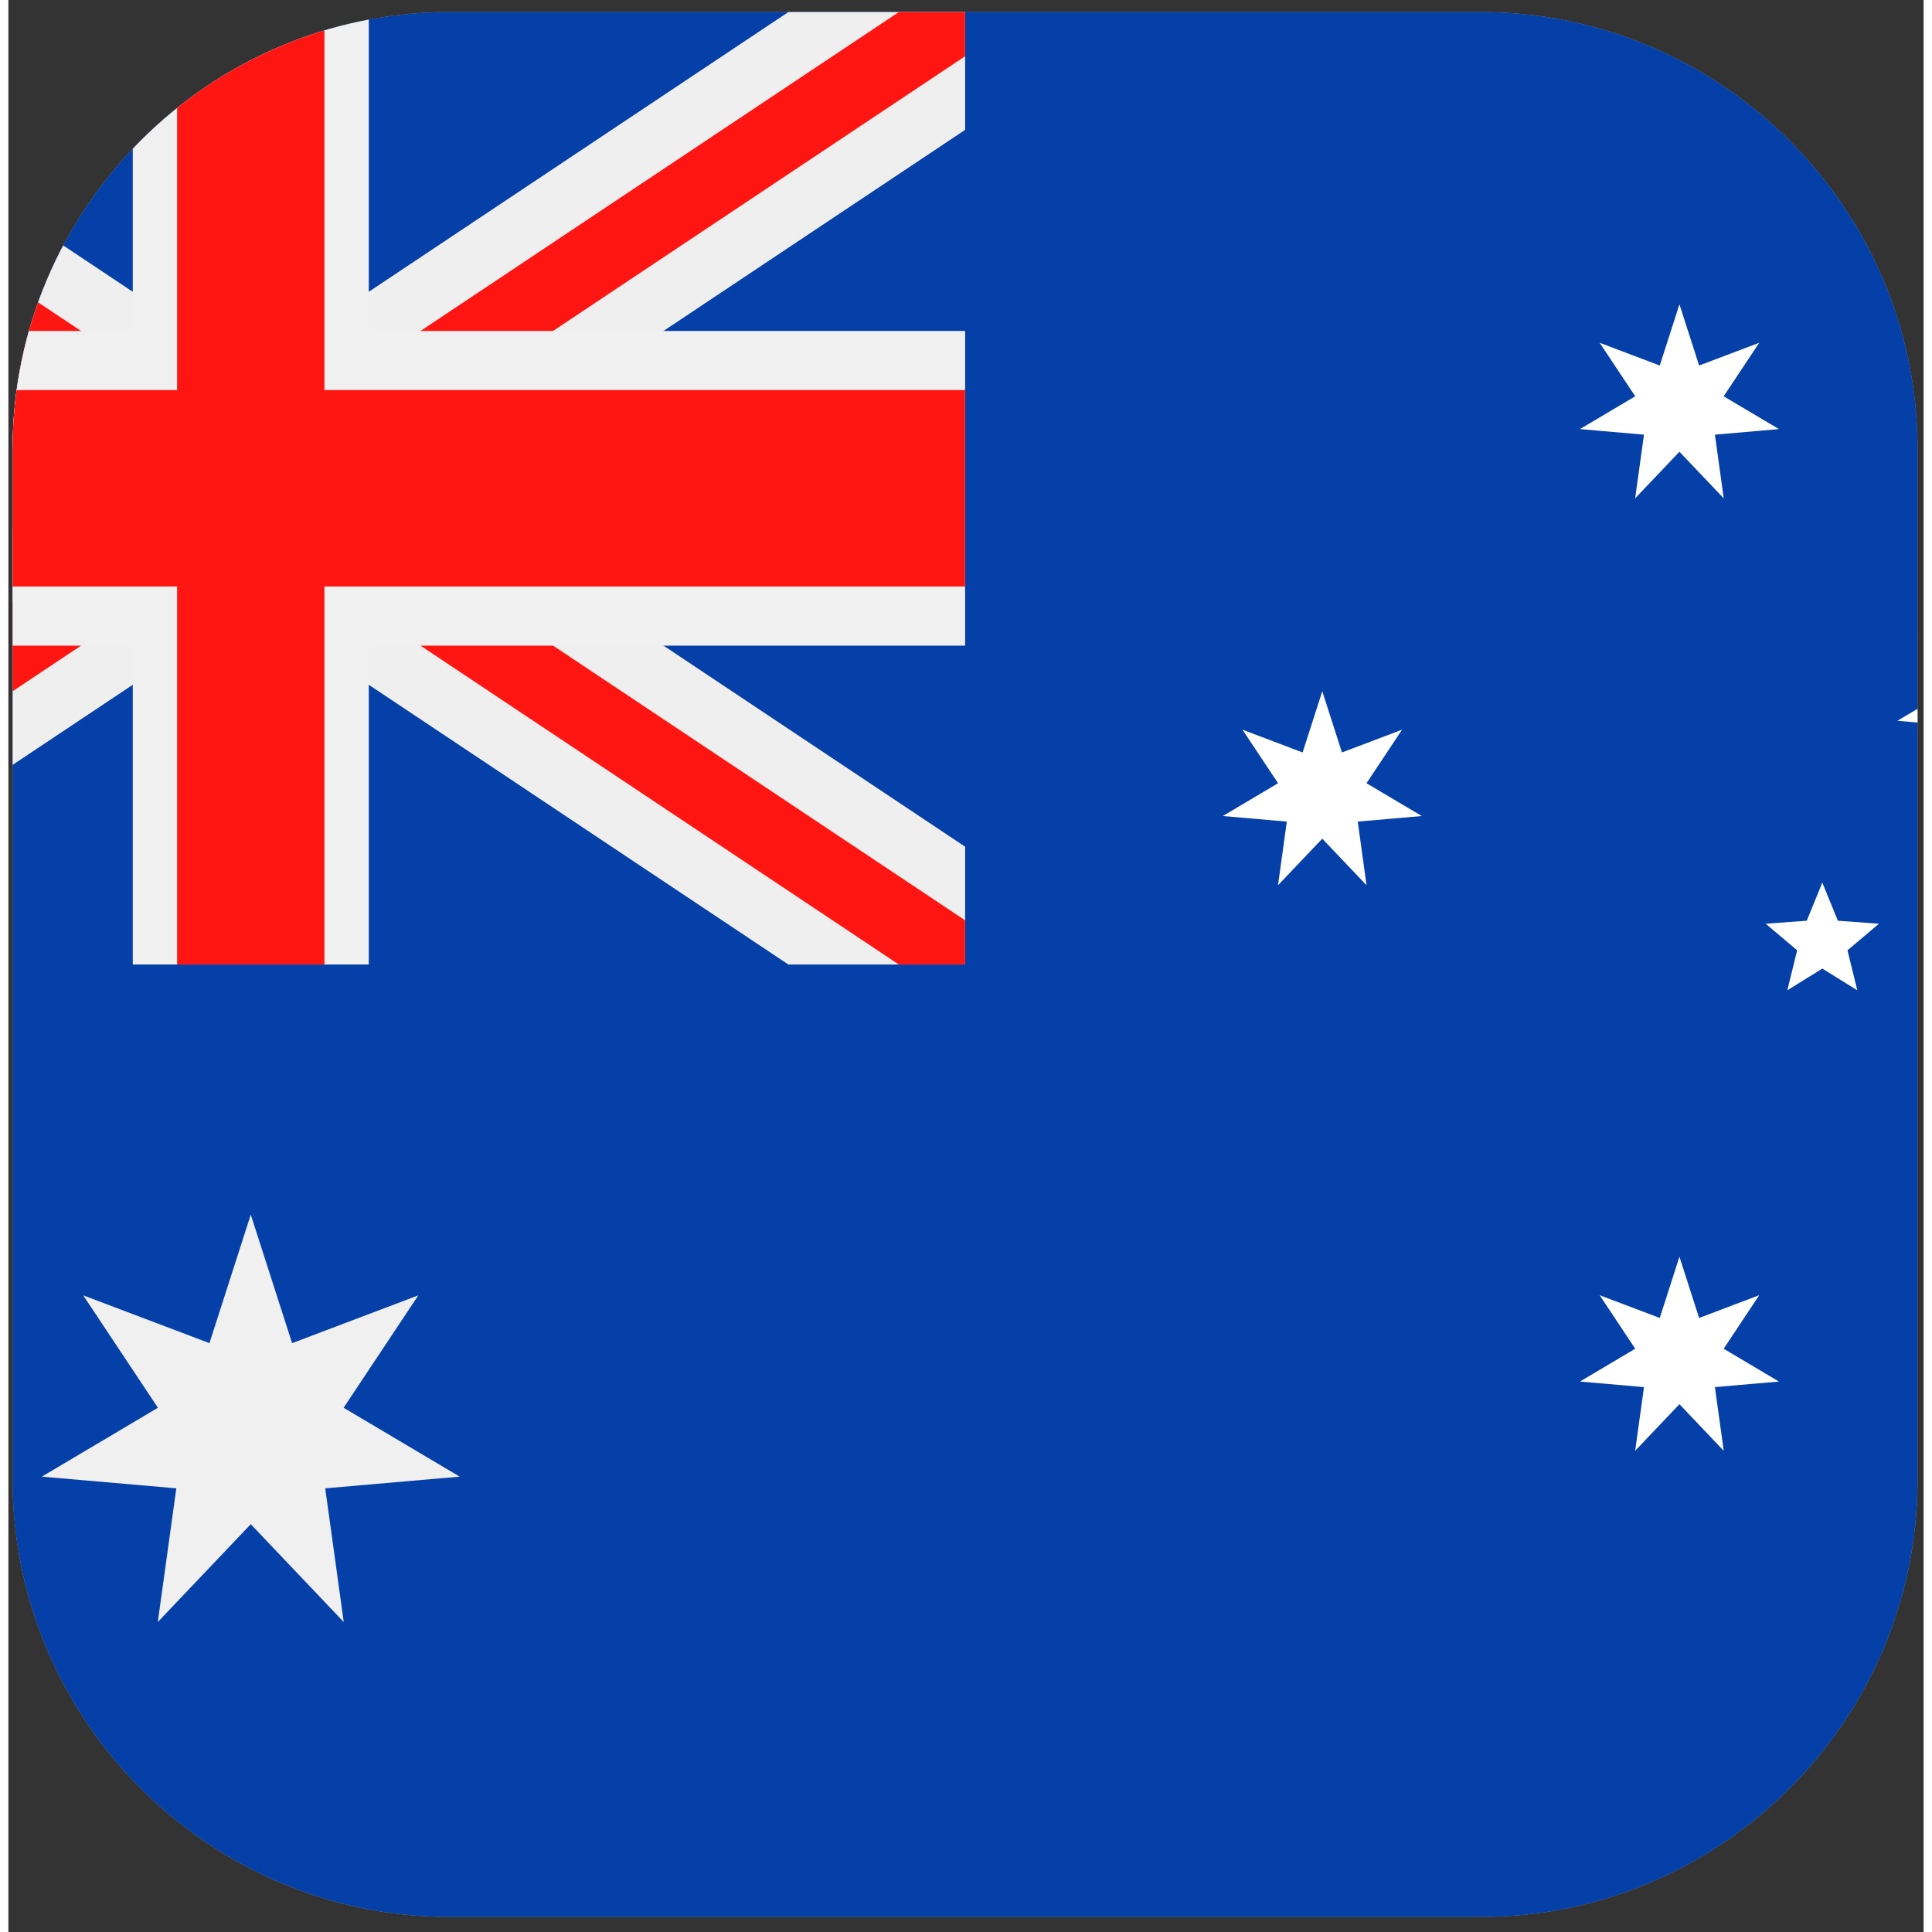 <?xml version="1.0" encoding="UTF-8" standalone="no"?><!DOCTYPE svg PUBLIC "-//W3C//DTD SVG 1.1//EN" "http://www.w3.org/Graphics/SVG/1.1/DTD/svg11.dtd"><svg width="100px" height="100px" viewBox="0 0 114 115" version="1.1" xmlns="http://www.w3.org/2000/svg" xmlns:xlink="http://www.w3.org/1999/xlink" xml:space="preserve" xmlns:serif="http://www.serif.com/" style="fill-rule:evenodd;clip-rule:evenodd;stroke-linejoin:round;stroke-miterlimit:2;"><rect x="0" y="0" width="114" height="115" fill="#333333" stroke="none"/><path d="M26.248,0.718l61.398,0c14.296,0 25.994,11.698 25.994,25.994l-0,61.398c-0,14.297 -11.698,25.994 -25.994,25.994l-61.398,0c-14.297,0 -25.995,-11.697 -25.995,-25.994l-0,-61.398c-0,-14.296 11.698,-25.994 25.995,-25.994Z" style="fill:#999;"/><clipPath id="_clip1"><path d="M26.248,0.718l61.398,0c14.296,0 25.994,11.698 25.994,25.994l-0,61.398c-0,14.297 -11.698,25.994 -25.994,25.994l-61.398,0c-14.297,0 -25.995,-11.697 -25.995,-25.994l-0,-61.398c-0,-14.296 11.698,-25.994 25.995,-25.994Z"/></clipPath><g clip-path="url(#_clip1)"><path d="M-28.093,0.718l170.079,0l-0,113.386l-170.079,0l0,-113.386Z" style="fill:#0540a8;"/><clipPath id="_clip2"><path d="M56.947,50.398l-32.001,-21.333l32.001,-21.334l-0,-7.013l-10.519,0l-32.001,21.334l-32,-21.334l-10.52,0l0,7.013l32.001,21.334l-32.001,21.333l0,7.013l10.52,0l32,-21.333l32.001,21.333l10.519,0l-0,-7.013Z"/></clipPath><g clip-path="url(#_clip2)"><rect x="0.253" y="0.718" width="56.694" height="56.693" style="fill:url(#_Linear3);fill-rule:nonzero;"/></g><path d="M56.947,54.781l-38.575,-25.716l38.575,-25.717l-0,-2.63l-3.945,0l-38.575,25.717l-38.575,-25.717l-3.945,0l0,2.63l38.575,25.717l-38.575,25.716l0,2.63l3.945,0l38.575,-25.716l38.575,25.716l3.945,0l-0,-2.63Z" style="fill:#ff1612;fill-rule:nonzero;"/><path d="M7.403,0.718l14.048,0l-0,18.981l35.496,-0l-0,18.731l-35.496,-0l-0,18.981l-14.048,0l-0,-18.981l-35.496,-0l0,-18.731l35.496,-0l-0,-18.981Z" style="fill:#f0f0f0;"/><path d="M18.812,0.718l-0,22.5l38.135,0l-0,11.693l-38.135,0l-0,22.5l-8.77,0l-0,-22.5l-38.135,0l0,-11.693l38.135,0l-0,-22.5l8.77,0Z" style="fill:#ff1612;"/><path d="M99.467,74.808l1.171,3.642l3.578,-1.355l-2.117,3.187l3.29,1.953l-3.811,0.331l0.525,3.79l-2.636,-2.774l-2.636,2.774l0.525,-3.79l-3.811,-0.331l3.29,-1.953l-2.117,-3.187l3.577,1.355l1.172,-3.642Z" style="fill:#fff;"/><path d="M78.207,41.147l1.171,3.642l3.578,-1.355l-2.117,3.187l3.29,1.952l-3.811,0.331l0.524,3.79l-2.635,-2.773l-2.636,2.773l0.525,-3.79l-3.811,-0.331l3.29,-1.952l-2.117,-3.187l3.578,1.355l1.171,-3.642Z" style="fill:#fff;"/><path d="M99.467,18.115l1.171,3.643l3.578,-1.355l-2.117,3.186l3.29,1.952l-3.811,0.332l0.525,3.789l-2.636,-2.773l-2.636,2.773l0.525,-3.789l-3.811,-0.332l3.29,-1.952l-2.117,-3.186l3.577,1.355l1.172,-3.643Z" style="fill:#fff;"/><path d="M118.364,35.478l1.172,3.642l3.577,-1.355l-2.116,3.186l3.29,1.952l-3.812,0.332l0.525,3.79l-2.636,-2.773l-2.635,2.773l0.525,-3.79l-3.812,-0.332l3.29,-1.952l-2.116,-3.186l3.577,1.355l1.171,-3.642Z" style="fill:#fff;"/><path d="M107.971,52.536l0.925,2.269l2.445,0.18l-1.873,1.581l0.586,2.38l-2.083,-1.292l-2.083,1.292l0.585,-2.38l-1.872,-1.581l2.444,-0.18l0.926,-2.269Z" style="fill:#fff;"/><path d="M14.427,72.301l2.46,7.648l7.513,-2.845l-4.446,6.691l6.909,4.1l-8.004,0.696l1.102,7.958l-5.534,-5.823l-5.534,5.823l1.102,-7.958l-8.004,-0.696l6.909,-4.1l-4.446,-6.691l7.513,2.845l2.46,-7.648Z" style="fill:#f0f0f0;"/></g><defs><linearGradient id="_Linear3" x1="0" y1="0" x2="1" y2="0" gradientUnits="userSpaceOnUse" gradientTransform="matrix(-88.345,33.912,-45.213,-117.783,58.6,6.458)"><stop offset="0" style="stop-color:#efefef;stop-opacity:1"/><stop offset="1" style="stop-color:#efefef;stop-opacity:1"/></linearGradient></defs></svg>